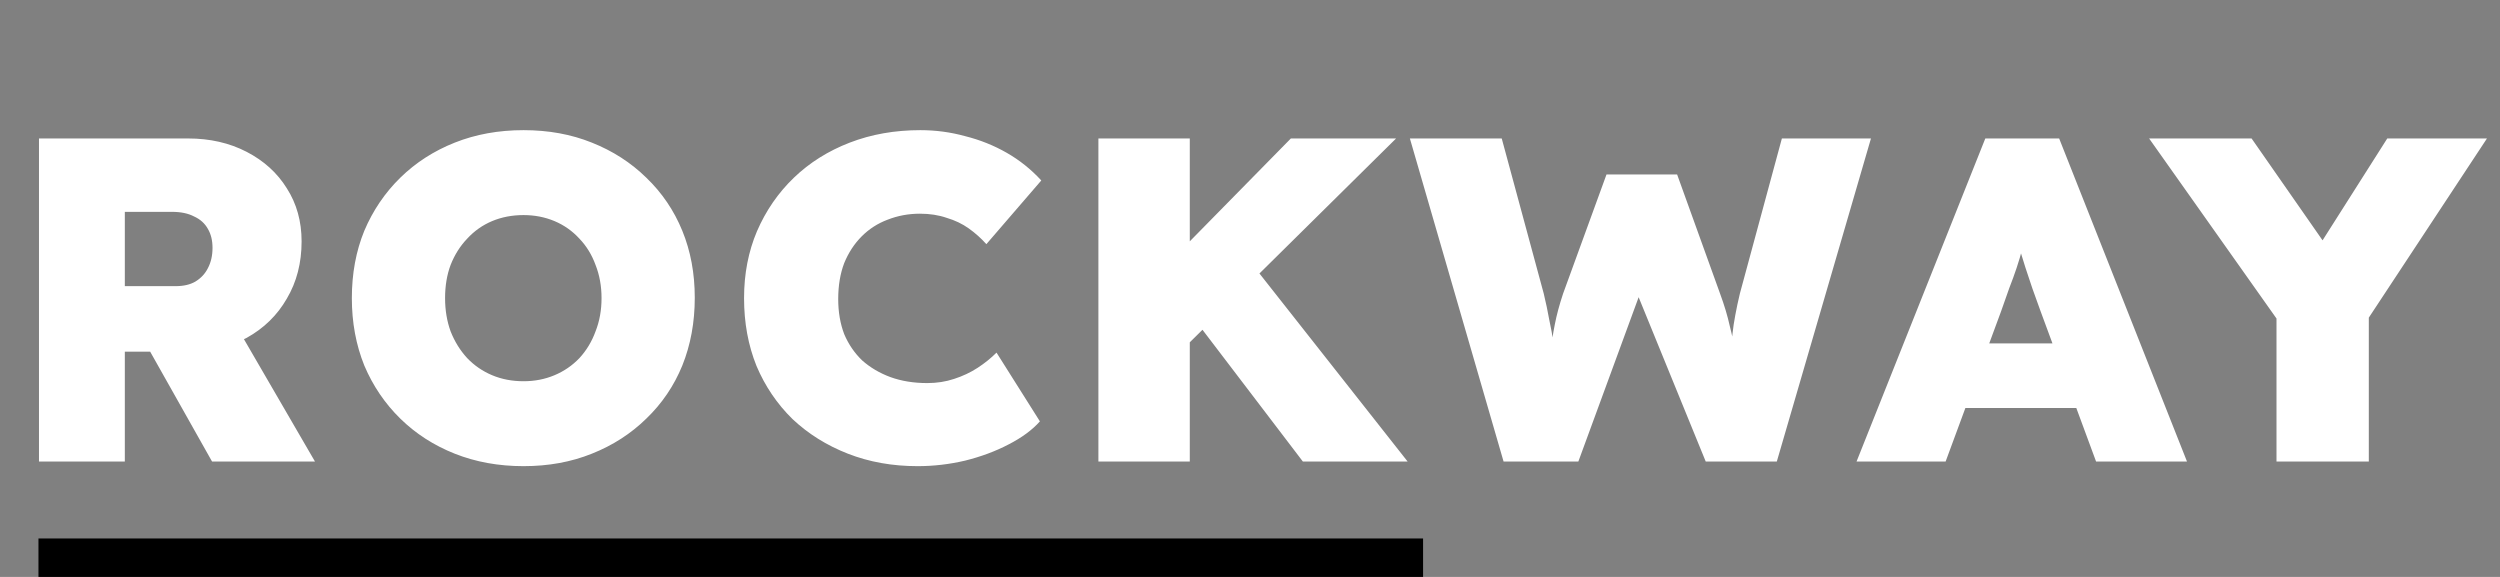 <svg width="130" height="30" viewBox="0 0 130 30" fill="none" xmlns="http://www.w3.org/2000/svg">
<rect x="0" y="0" width="130" height="30" fill="#808080" stroke="none"/>
<path d="M2.027 24V7.2H9.779C10.915 7.2 11.931 7.432 12.827 7.896C13.723 8.36 14.419 8.992 14.915 9.792C15.427 10.592 15.683 11.512 15.683 12.552C15.683 13.672 15.427 14.664 14.915 15.528C14.419 16.392 13.723 17.072 12.827 17.568C11.931 18.048 10.915 18.288 9.779 18.288H6.491V24H2.027ZM11.027 24L6.755 16.416L11.627 15.816L16.379 24H11.027ZM6.491 14.88H9.131C9.547 14.88 9.891 14.8 10.163 14.64C10.451 14.464 10.667 14.232 10.811 13.944C10.971 13.64 11.051 13.288 11.051 12.888C11.051 12.504 10.971 12.176 10.811 11.904C10.651 11.616 10.411 11.4 10.091 11.256C9.787 11.096 9.403 11.016 8.939 11.016H6.491V14.88ZM27.224 24.24C25.928 24.24 24.736 24.024 23.648 23.592C22.56 23.16 21.616 22.552 20.816 21.768C20.016 20.984 19.392 20.064 18.944 19.008C18.512 17.936 18.296 16.768 18.296 15.504C18.296 14.224 18.512 13.056 18.944 12C19.392 10.944 20.016 10.024 20.816 9.24C21.616 8.456 22.56 7.848 23.648 7.416C24.736 6.984 25.928 6.768 27.224 6.768C28.52 6.768 29.704 6.984 30.776 7.416C31.864 7.848 32.808 8.456 33.608 9.24C34.424 10.024 35.048 10.944 35.48 12C35.912 13.056 36.128 14.216 36.128 15.48C36.128 16.76 35.912 17.936 35.48 19.008C35.048 20.064 34.424 20.984 33.608 21.768C32.808 22.552 31.864 23.16 30.776 23.592C29.704 24.024 28.52 24.24 27.224 24.24ZM27.224 19.824C27.8 19.824 28.336 19.72 28.832 19.512C29.328 19.304 29.76 19.008 30.128 18.624C30.496 18.224 30.776 17.76 30.968 17.232C31.176 16.704 31.28 16.128 31.28 15.504C31.28 14.88 31.176 14.304 30.968 13.776C30.776 13.248 30.496 12.792 30.128 12.408C29.76 12.008 29.328 11.704 28.832 11.496C28.336 11.288 27.8 11.184 27.224 11.184C26.632 11.184 26.088 11.288 25.592 11.496C25.096 11.704 24.664 12.008 24.296 12.408C23.928 12.792 23.64 13.248 23.432 13.776C23.24 14.288 23.144 14.864 23.144 15.504C23.144 16.128 23.24 16.704 23.432 17.232C23.64 17.76 23.928 18.224 24.296 18.624C24.664 19.008 25.096 19.304 25.592 19.512C26.088 19.72 26.632 19.824 27.224 19.824ZM47.715 24.24C46.403 24.24 45.195 24.024 44.091 23.592C42.987 23.16 42.027 22.56 41.211 21.792C40.411 21.008 39.787 20.088 39.339 19.032C38.907 17.96 38.691 16.784 38.691 15.504C38.691 14.24 38.915 13.08 39.363 12.024C39.827 10.952 40.467 10.024 41.283 9.24C42.099 8.456 43.067 7.848 44.187 7.416C45.307 6.984 46.531 6.768 47.859 6.768C48.659 6.768 49.435 6.872 50.187 7.08C50.955 7.272 51.675 7.56 52.347 7.944C53.019 8.328 53.619 8.808 54.147 9.384L51.291 12.696C51.019 12.392 50.715 12.12 50.379 11.88C50.043 11.64 49.659 11.456 49.227 11.328C48.811 11.184 48.347 11.112 47.835 11.112C47.243 11.112 46.683 11.216 46.155 11.424C45.643 11.616 45.195 11.904 44.811 12.288C44.427 12.672 44.123 13.136 43.899 13.68C43.691 14.224 43.587 14.848 43.587 15.552C43.587 16.224 43.691 16.832 43.899 17.376C44.123 17.904 44.435 18.36 44.835 18.744C45.251 19.112 45.739 19.4 46.299 19.608C46.875 19.816 47.515 19.92 48.219 19.92C48.715 19.92 49.179 19.848 49.611 19.704C50.059 19.56 50.467 19.368 50.835 19.128C51.203 18.888 51.531 18.624 51.819 18.336L54.075 21.912C53.675 22.36 53.131 22.76 52.443 23.112C51.771 23.464 51.019 23.744 50.187 23.952C49.371 24.144 48.547 24.24 47.715 24.24ZM60.477 19.176L58.989 15.48L67.125 7.2H72.597L60.477 19.176ZM57.117 24V7.2H61.869V24H57.117ZM67.749 24L61.605 15.936L64.725 13.248L73.197 24H67.749ZM78.186 24L73.314 7.2H78.09L80.274 15.264C80.386 15.728 80.482 16.184 80.562 16.632C80.658 17.064 80.73 17.472 80.778 17.856C80.826 18.224 80.866 18.568 80.898 18.888C80.93 19.208 80.954 19.472 80.97 19.68H80.514C80.562 19.2 80.602 18.736 80.634 18.288C80.682 17.824 80.754 17.352 80.85 16.872C80.946 16.376 81.09 15.84 81.282 15.264L83.538 9.072H87.21L89.442 15.264C89.666 15.872 89.834 16.432 89.946 16.944C90.074 17.44 90.17 17.912 90.234 18.36C90.298 18.808 90.346 19.24 90.378 19.656L89.97 19.68C89.986 19.44 89.994 19.2 89.994 18.96C89.994 18.72 90.002 18.472 90.018 18.216C90.034 17.944 90.058 17.656 90.09 17.352C90.122 17.048 90.17 16.728 90.234 16.392C90.298 16.04 90.378 15.664 90.474 15.264L92.658 7.2H97.29L92.394 24H88.698L84.906 14.712H85.482L82.074 24H78.186ZM96.54 24L103.236 7.2H107.076L113.724 24H108.996L106.116 16.2C105.956 15.768 105.812 15.368 105.684 15C105.556 14.632 105.436 14.272 105.324 13.92C105.212 13.568 105.1 13.208 104.988 12.84C104.892 12.472 104.804 12.072 104.724 11.64L105.492 11.616C105.396 12.08 105.292 12.496 105.18 12.864C105.084 13.232 104.98 13.584 104.868 13.92C104.756 14.256 104.628 14.608 104.484 14.976C104.356 15.344 104.212 15.752 104.052 16.2L101.172 24H96.54ZM99.804 21.216L101.22 17.856H108.996L110.316 21.216H99.804ZM118.378 24V15.624L118.546 16.8L111.754 7.2H117.082L122.266 14.64L119.458 14.568L124.138 7.2H129.322L122.818 17.064L123.178 15.432V24H118.378Z" fill="white" style="fill:white;fill-opacity:1;"/>
<rect x="2" y="28" width="72" height="2" fill="#204FEF" style="fill:#204FEF;fill:color(display-p3 0.126 0.31 0.937);fill-opacity:1;"/>
</svg>
